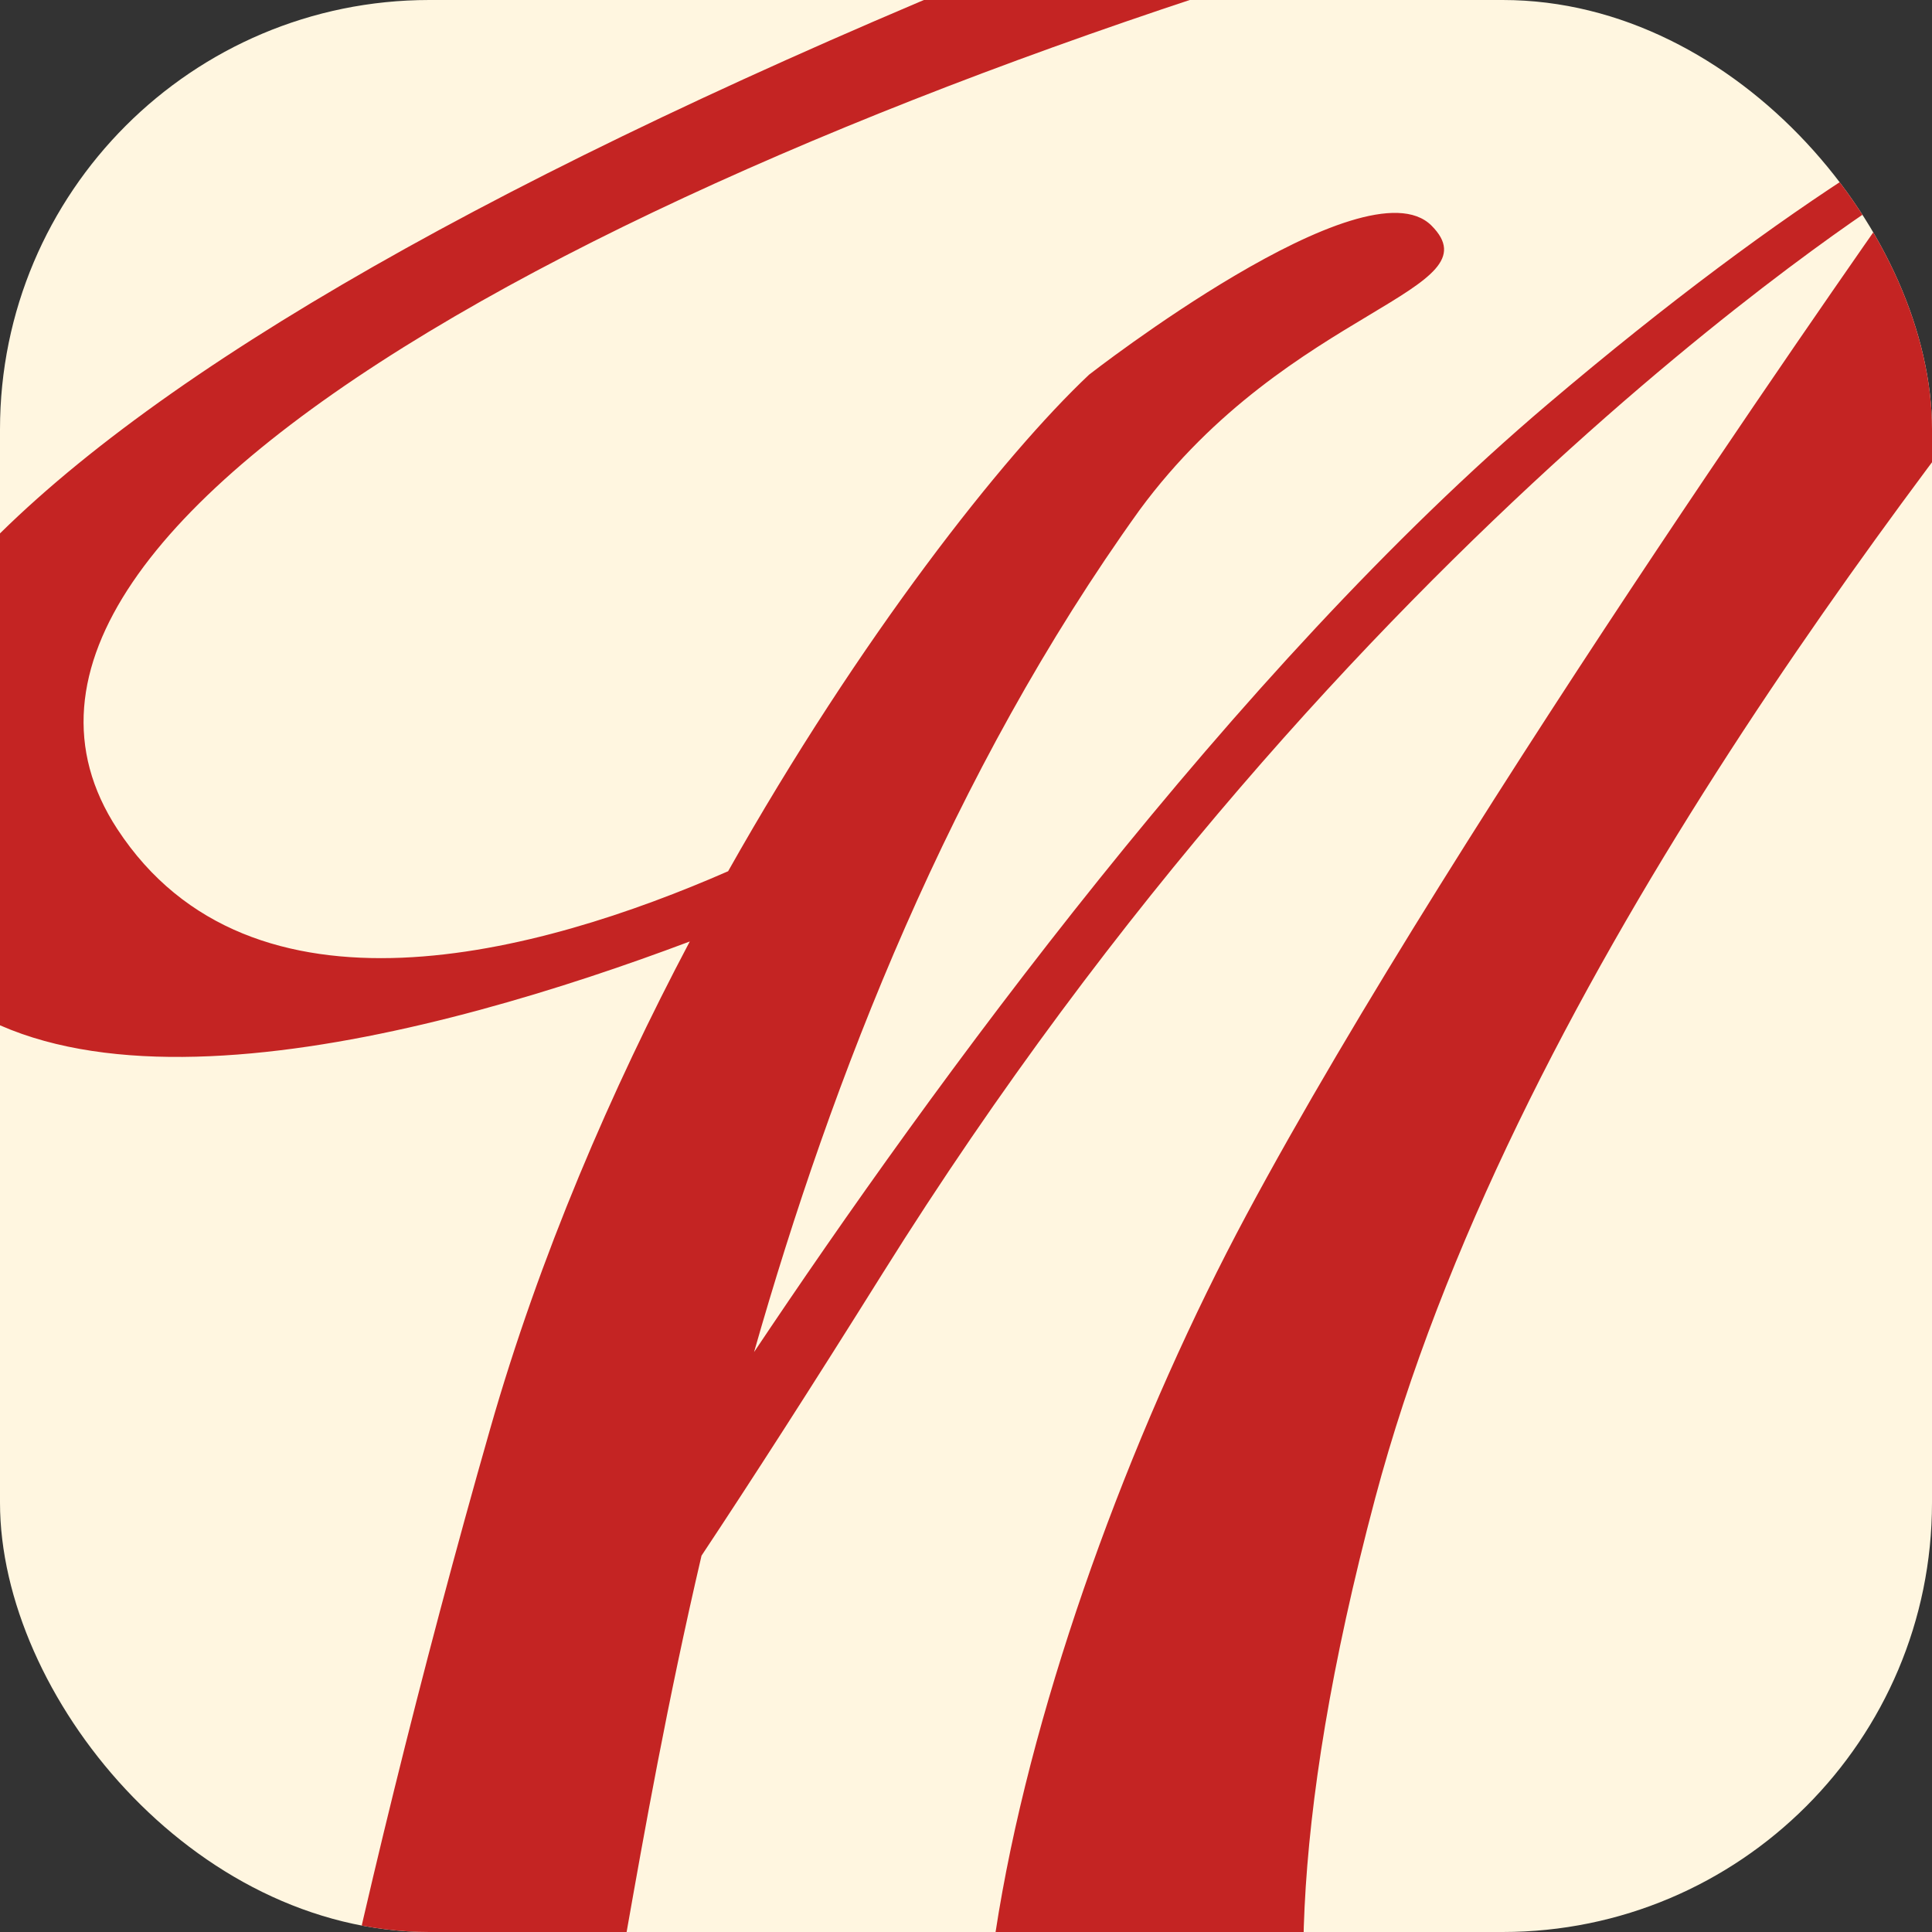 <?xml version="1.0" encoding="UTF-8"?> <svg xmlns="http://www.w3.org/2000/svg" width="180" height="180" viewBox="0 0 180 180" fill="none"><rect x="0" y="0" width="180" height="180" fill="#333333" stroke="none"/><g clip-path="url(#clip0_202_9)"><rect width="180" height="180" rx="40" fill="#FFF6E0"></rect><path fill-rule="evenodd" clip-rule="evenodd" d="M64.265 87.715C56.955 101.54 50.273 117.012 45.67 133.115C32.755 178.292 22.923 226.345 26.386 227.928C29.849 229.512 51.397 212.15 55.853 193.252C56.581 190.163 57.384 185.628 58.386 179.967L58.386 179.966C60.01 170.792 62.158 158.66 65.359 144.937C69.953 138.014 75.51 129.38 82.228 118.641C125.815 48.968 177.54 17.352 177.54 17.352C177.54 17.352 136.122 75.874 116.119 113.204C96.116 150.534 80.226 208.168 101.958 220.619C123.69 233.07 141.276 212.012 135.789 213.48C130.302 214.949 111.534 201.969 128.112 139.624C140.666 92.412 177.663 45.572 196.24 22.054C202.194 14.516 206.255 9.374 207.013 7.383C210.562 -0.834 189.684 -0.961 144.167 37.681C114.928 62.504 86.703 101.355 70.255 125.968C77.53 100.43 88.605 71.971 106.17 47.519C113.191 37.976 121.685 32.883 127.538 29.374C133.214 25.97 136.407 24.056 133.365 21.015C127.186 14.84 101.472 34.903 101.472 34.903C93.493 42.421 80.131 59.349 67.838 81.171C50.257 88.867 23.377 96.27 10.928 77.239C-8.417 47.665 64.889 11.892 139.153 -8.579C189.371 -22.251 237.532 -46.075 263.468 -59.755C276.011 -66.581 285.442 -77.132 290.515 -90.514L299.518 -113.404C300.281 -115.987 297.654 -118.025 295.586 -116.25C274.507 -97.626 213.191 -47.785 127.384 -16.264C20.129 23.244 -28.881 59.452 -9.58 87.749C3.351 106.708 40.895 96.51 64.265 87.715Z" fill="#C42423"></path></g><defs><clipPath id="clip0_202_9"><rect width="180" height="180" rx="40" fill="white"></rect></clipPath></defs></svg> 